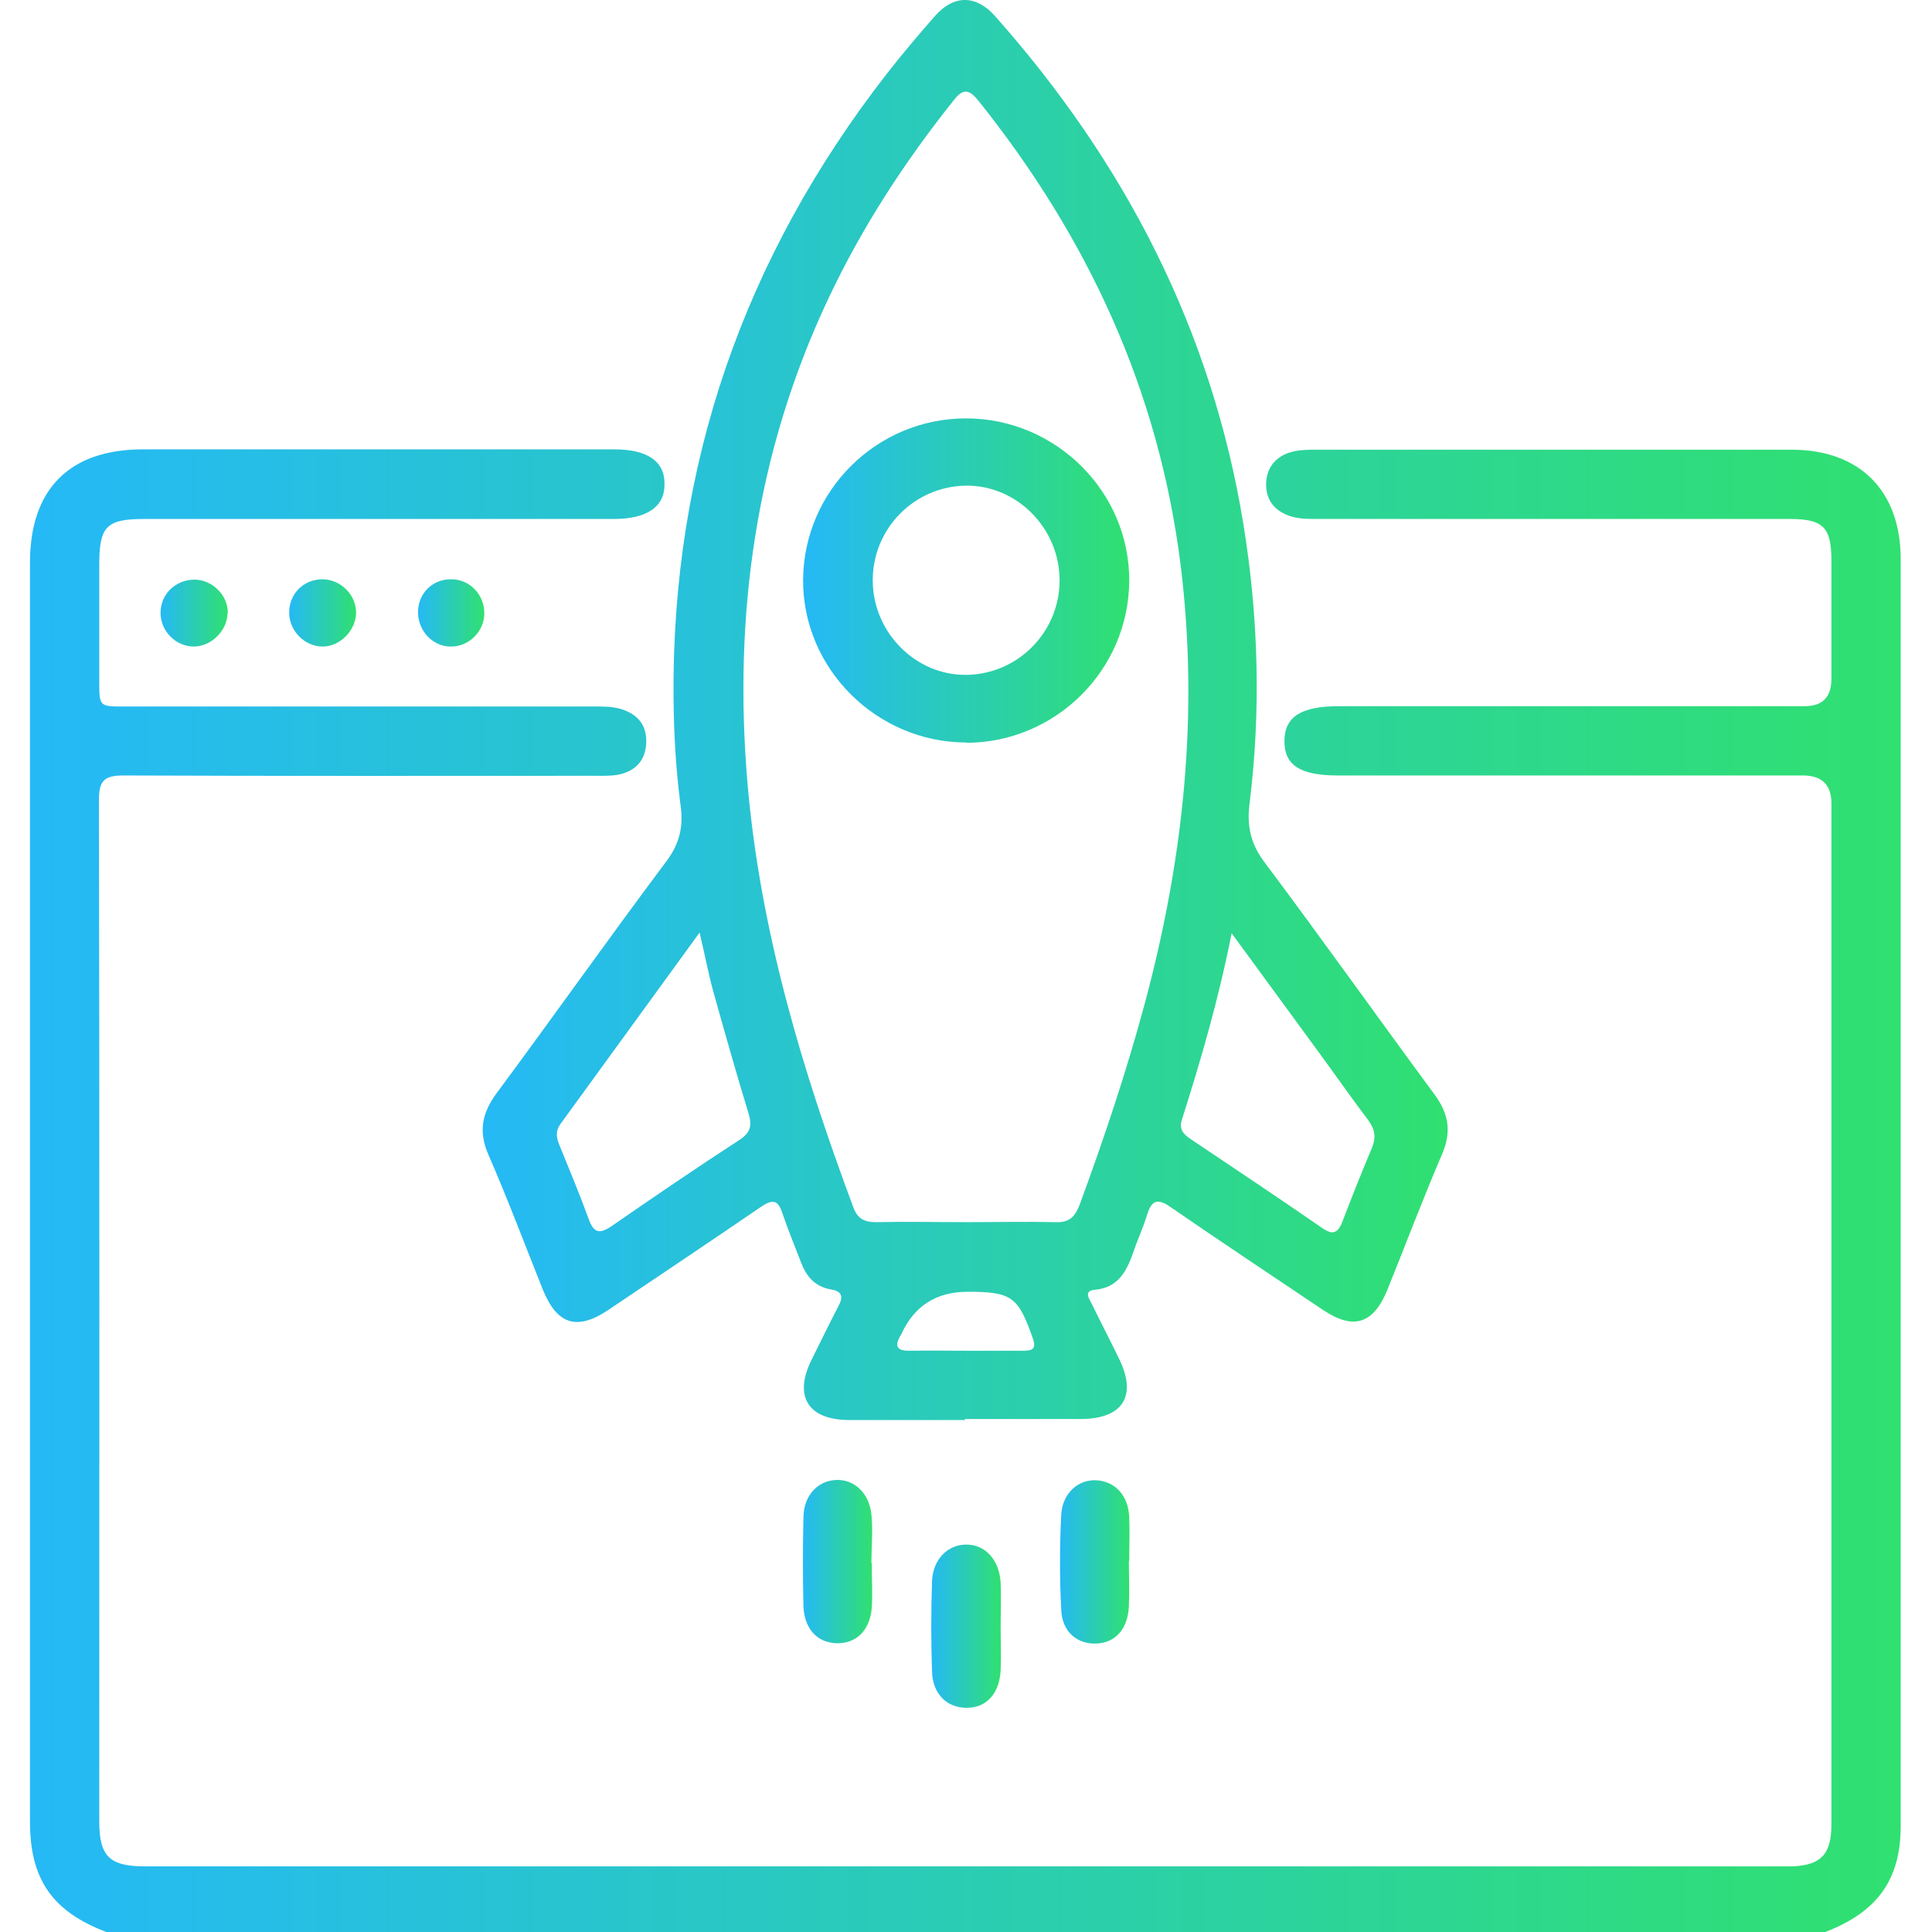 <?xml version="1.0" encoding="UTF-8"?>
<svg id="Layer_1" data-name="Layer 1" xmlns="http://www.w3.org/2000/svg" xmlns:xlink="http://www.w3.org/1999/xlink" viewBox="0 0 58 58">
  <defs>
    <style>
      .cls-1 {
        fill: url(#linear-gradient-2);
      }

      .cls-2 {
        fill: url(#linear-gradient-6);
      }

      .cls-3 {
        fill: url(#linear-gradient-5);
      }

      .cls-4 {
        fill: url(#linear-gradient-7);
      }

      .cls-5 {
        fill: url(#linear-gradient-9);
      }

      .cls-6 {
        fill: url(#linear-gradient-3);
      }

      .cls-7 {
        fill: url(#linear-gradient);
      }

      .cls-8 {
        fill: url(#linear-gradient-4);
      }

      .cls-9 {
        fill: url(#linear-gradient-8);
      }
    </style>
    <linearGradient id="linear-gradient" x1=".91" y1="35.75" x2="57.09" y2="35.75" gradientUnits="userSpaceOnUse">
      <stop offset="0" stop-color="#25b9f6"/>
      <stop offset="1" stop-color="#30e070"/>
    </linearGradient>
    <linearGradient id="linear-gradient-2" x1="8.68" y1="18.4" x2="10.69" y2="18.4" xlink:href="#linear-gradient"/>
    <linearGradient id="linear-gradient-3" x1="4.82" y1="18.4" x2="6.83" y2="18.4" xlink:href="#linear-gradient"/>
    <linearGradient id="linear-gradient-4" x1="12.55" y1="18.4" x2="14.54" y2="18.4" xlink:href="#linear-gradient"/>
    <linearGradient id="linear-gradient-5" x1="14.51" y1="21.31" x2="43.49" y2="21.31" xlink:href="#linear-gradient"/>
    <linearGradient id="linear-gradient-6" x1="27.95" y1="48.81" x2="30.04" y2="48.81" xlink:href="#linear-gradient"/>
    <linearGradient id="linear-gradient-7" x1="24.1" y1="46.88" x2="26.18" y2="46.88" xlink:href="#linear-gradient"/>
    <linearGradient id="linear-gradient-8" x1="31.81" y1="46.88" x2="33.9" y2="46.88" xlink:href="#linear-gradient"/>
    <linearGradient id="linear-gradient-9" x1="24.11" y1="17.43" x2="33.89" y2="17.43" xlink:href="#linear-gradient"/>
  </defs>
  <path class="cls-7" d="m3.19,58c-1.62-.62-2.29-1.58-2.29-3.31,0-12.6,0-25.2,0-37.8,0-2.21,1.19-3.4,3.39-3.4,4.72,0,9.43,0,14.15,0,1,0,1.52.36,1.51,1.05,0,.68-.53,1.04-1.53,1.04-4.7,0-9.39,0-14.09,0-1.13,0-1.35.22-1.35,1.36,0,1.17,0,2.34,0,3.51,0,.76,0,.76.75.76,4.68,0,9.36,0,14.03,0,.3,0,.6-.01.9.08.49.16.76.48.74,1.01-.02.53-.32.84-.81.95-.23.05-.49.04-.73.04-4.72,0-9.43.01-14.15-.01-.56,0-.74.14-.74.72.02,10.22.01,20.45.01,30.67,0,1.06.3,1.36,1.39,1.36,2.13,0,4.26,0,6.39,0,14.13,0,28.26,0,42.38,0,.23,0,.45,0,.68,0,.85-.04,1.16-.37,1.16-1.25,0-1.89,0-3.77,0-5.66,0-8.34,0-16.67,0-25.01q0-.82-.84-.83c-4.66,0-9.32,0-13.98,0-1.13,0-1.61-.31-1.6-1.05.01-.72.51-1.03,1.64-1.03,4.66,0,9.32,0,13.98,0q.8,0,.8-.82c0-1.19,0-2.38,0-3.56,0-.99-.25-1.24-1.24-1.24-4.7,0-9.39,0-14.09,0-.3,0-.6.01-.9-.08-.47-.15-.74-.47-.74-.95,0-.48.26-.83.72-.97.23-.07.48-.08.73-.08,4.77,0,9.54,0,14.32,0,2.05,0,3.28,1.23,3.28,3.29,0,12.68,0,25.35,0,38.03,0,1.62-.71,2.59-2.29,3.19H3.19Z"/>
  <path class="cls-1" d="m10.69,18.39c0,.53-.48,1.02-1,1.02-.54,0-1-.46-1.01-1.01,0-.57.42-1,.99-1.01.55,0,1.01.45,1.02.99Z"/>
  <path class="cls-6" d="m6.83,18.4c0,.53-.49,1.01-1.01,1.01-.54,0-1-.46-1-1.01,0-.56.44-.99,1.01-1,.54,0,1.01.46,1.01,1Z"/>
  <path class="cls-8" d="m14.54,18.41c0,.55-.47,1.01-1.01,1-.54,0-.98-.47-.98-1.03,0-.57.44-1,1-.99.55,0,.99.46.99,1.02Z"/>
  <g>
    <path class="cls-3" d="m28.98,42.63c-1.17,0-2.34,0-3.51,0-1.21-.01-1.64-.71-1.12-1.78.27-.54.53-1.08.81-1.62.15-.27.15-.46-.21-.52-.49-.08-.75-.4-.91-.83-.19-.49-.39-.98-.56-1.48-.13-.39-.3-.39-.62-.18-1.52,1.04-3.06,2.07-4.59,3.1-.95.64-1.55.45-1.98-.62-.54-1.35-1.05-2.71-1.63-4.04-.3-.69-.19-1.24.24-1.83,1.72-2.32,3.38-4.67,5.11-6.98.4-.53.51-1.06.42-1.68-.14-1.07-.2-2.14-.21-3.21-.06-6.99,2.11-13.22,6.39-18.73.46-.59.95-1.17,1.45-1.74.57-.65,1.23-.65,1.8-.02,3.91,4.4,6.52,9.44,7.47,15.28.45,2.78.53,5.59.18,8.39-.08.64.03,1.18.44,1.73,1.73,2.31,3.4,4.66,5.11,6.98.43.58.52,1.11.24,1.78-.58,1.35-1.1,2.73-1.65,4.09-.42,1.03-1.02,1.22-1.94.6-1.52-1.02-3.04-2.03-4.55-3.07-.38-.27-.58-.25-.72.21-.12.4-.3.77-.43,1.17-.2.56-.46,1.03-1.14,1.09-.35.03-.17.27-.1.41.27.56.56,1.11.83,1.67.54,1.11.11,1.79-1.14,1.8-1.17,0-2.34,0-3.51,0Zm.03-5.94c.89,0,1.77-.02,2.66,0,.42.02.6-.15.74-.52.73-1.98,1.4-3.98,1.95-6.02,1.17-4.34,1.64-8.73,1.08-13.21-.66-5.24-2.79-9.82-6.07-13.92-.27-.33-.45-.38-.73-.02-1.48,1.85-2.76,3.82-3.77,5.96-2.18,4.62-2.86,9.49-2.43,14.55.38,4.42,1.64,8.61,3.18,12.74.13.35.34.44.68.44.91-.02,1.81,0,2.72,0Zm-8.01-8.69c-1.46,2.01-2.82,3.88-4.18,5.75-.17.24-.1.46,0,.69.29.72.59,1.43.85,2.15.15.42.32.47.69.22,1.27-.88,2.55-1.75,3.84-2.59.34-.22.38-.44.27-.8-.37-1.21-.71-2.42-1.05-3.63-.15-.54-.25-1.09-.42-1.8Zm15.98-.01c-.4,2.03-.93,3.83-1.5,5.63-.09.27.04.42.24.56,1.33.89,2.66,1.78,3.98,2.69.29.2.45.17.59-.17.29-.76.59-1.51.9-2.25.13-.32.08-.56-.12-.83-.48-.63-.93-1.28-1.4-1.92-.86-1.18-1.73-2.36-2.7-3.69Zm-8,12.56c.58,0,1.17,0,1.75,0,.25,0,.39-.05.28-.36-.44-1.26-.63-1.41-1.96-1.41q-1.41,0-1.99,1.27s-.02.03-.03.05c-.21.36-.05.46.31.45.55-.01,1.09,0,1.64,0Z"/>
    <path class="cls-2" d="m30.04,48.85c0,.43.02.86,0,1.3-.04.7-.43,1.12-1.02,1.12-.59,0-1.02-.41-1.04-1.09-.03-.9-.03-1.8,0-2.7.02-.67.48-1.12,1.04-1.11.56,0,.98.46,1.02,1.14.02.45,0,.9,0,1.35Z"/>
    <path class="cls-4" d="m26.17,46.92c0,.45.03.91,0,1.36-.06.69-.49,1.08-1.09,1.05-.56-.03-.94-.45-.96-1.12-.02-.89-.02-1.77,0-2.66.01-.65.42-1.09.97-1.12.54-.03,1,.38,1.07,1.03.05.48,0,.98,0,1.47,0,0,0,0,0,0Z"/>
    <path class="cls-9" d="m33.89,46.86c0,.45.02.91,0,1.36-.03.68-.4,1.09-.96,1.12-.58.03-1.04-.34-1.07-1-.05-.96-.05-1.92,0-2.88.04-.65.53-1.06,1.07-1.02.56.04.95.47.97,1.12.02.43,0,.87,0,1.3Z"/>
    <path class="cls-5" d="m29.01,22.29c-2.69,0-4.92-2.22-4.9-4.89.02-2.67,2.21-4.84,4.89-4.84,2.7,0,4.92,2.21,4.9,4.89-.02,2.67-2.21,4.84-4.89,4.85Zm2.8-4.87c0-1.57-1.3-2.87-2.83-2.84-1.54.03-2.78,1.29-2.78,2.84,0,1.57,1.3,2.87,2.83,2.84,1.54-.03,2.78-1.29,2.78-2.84Z"/>
  </g>
</svg>